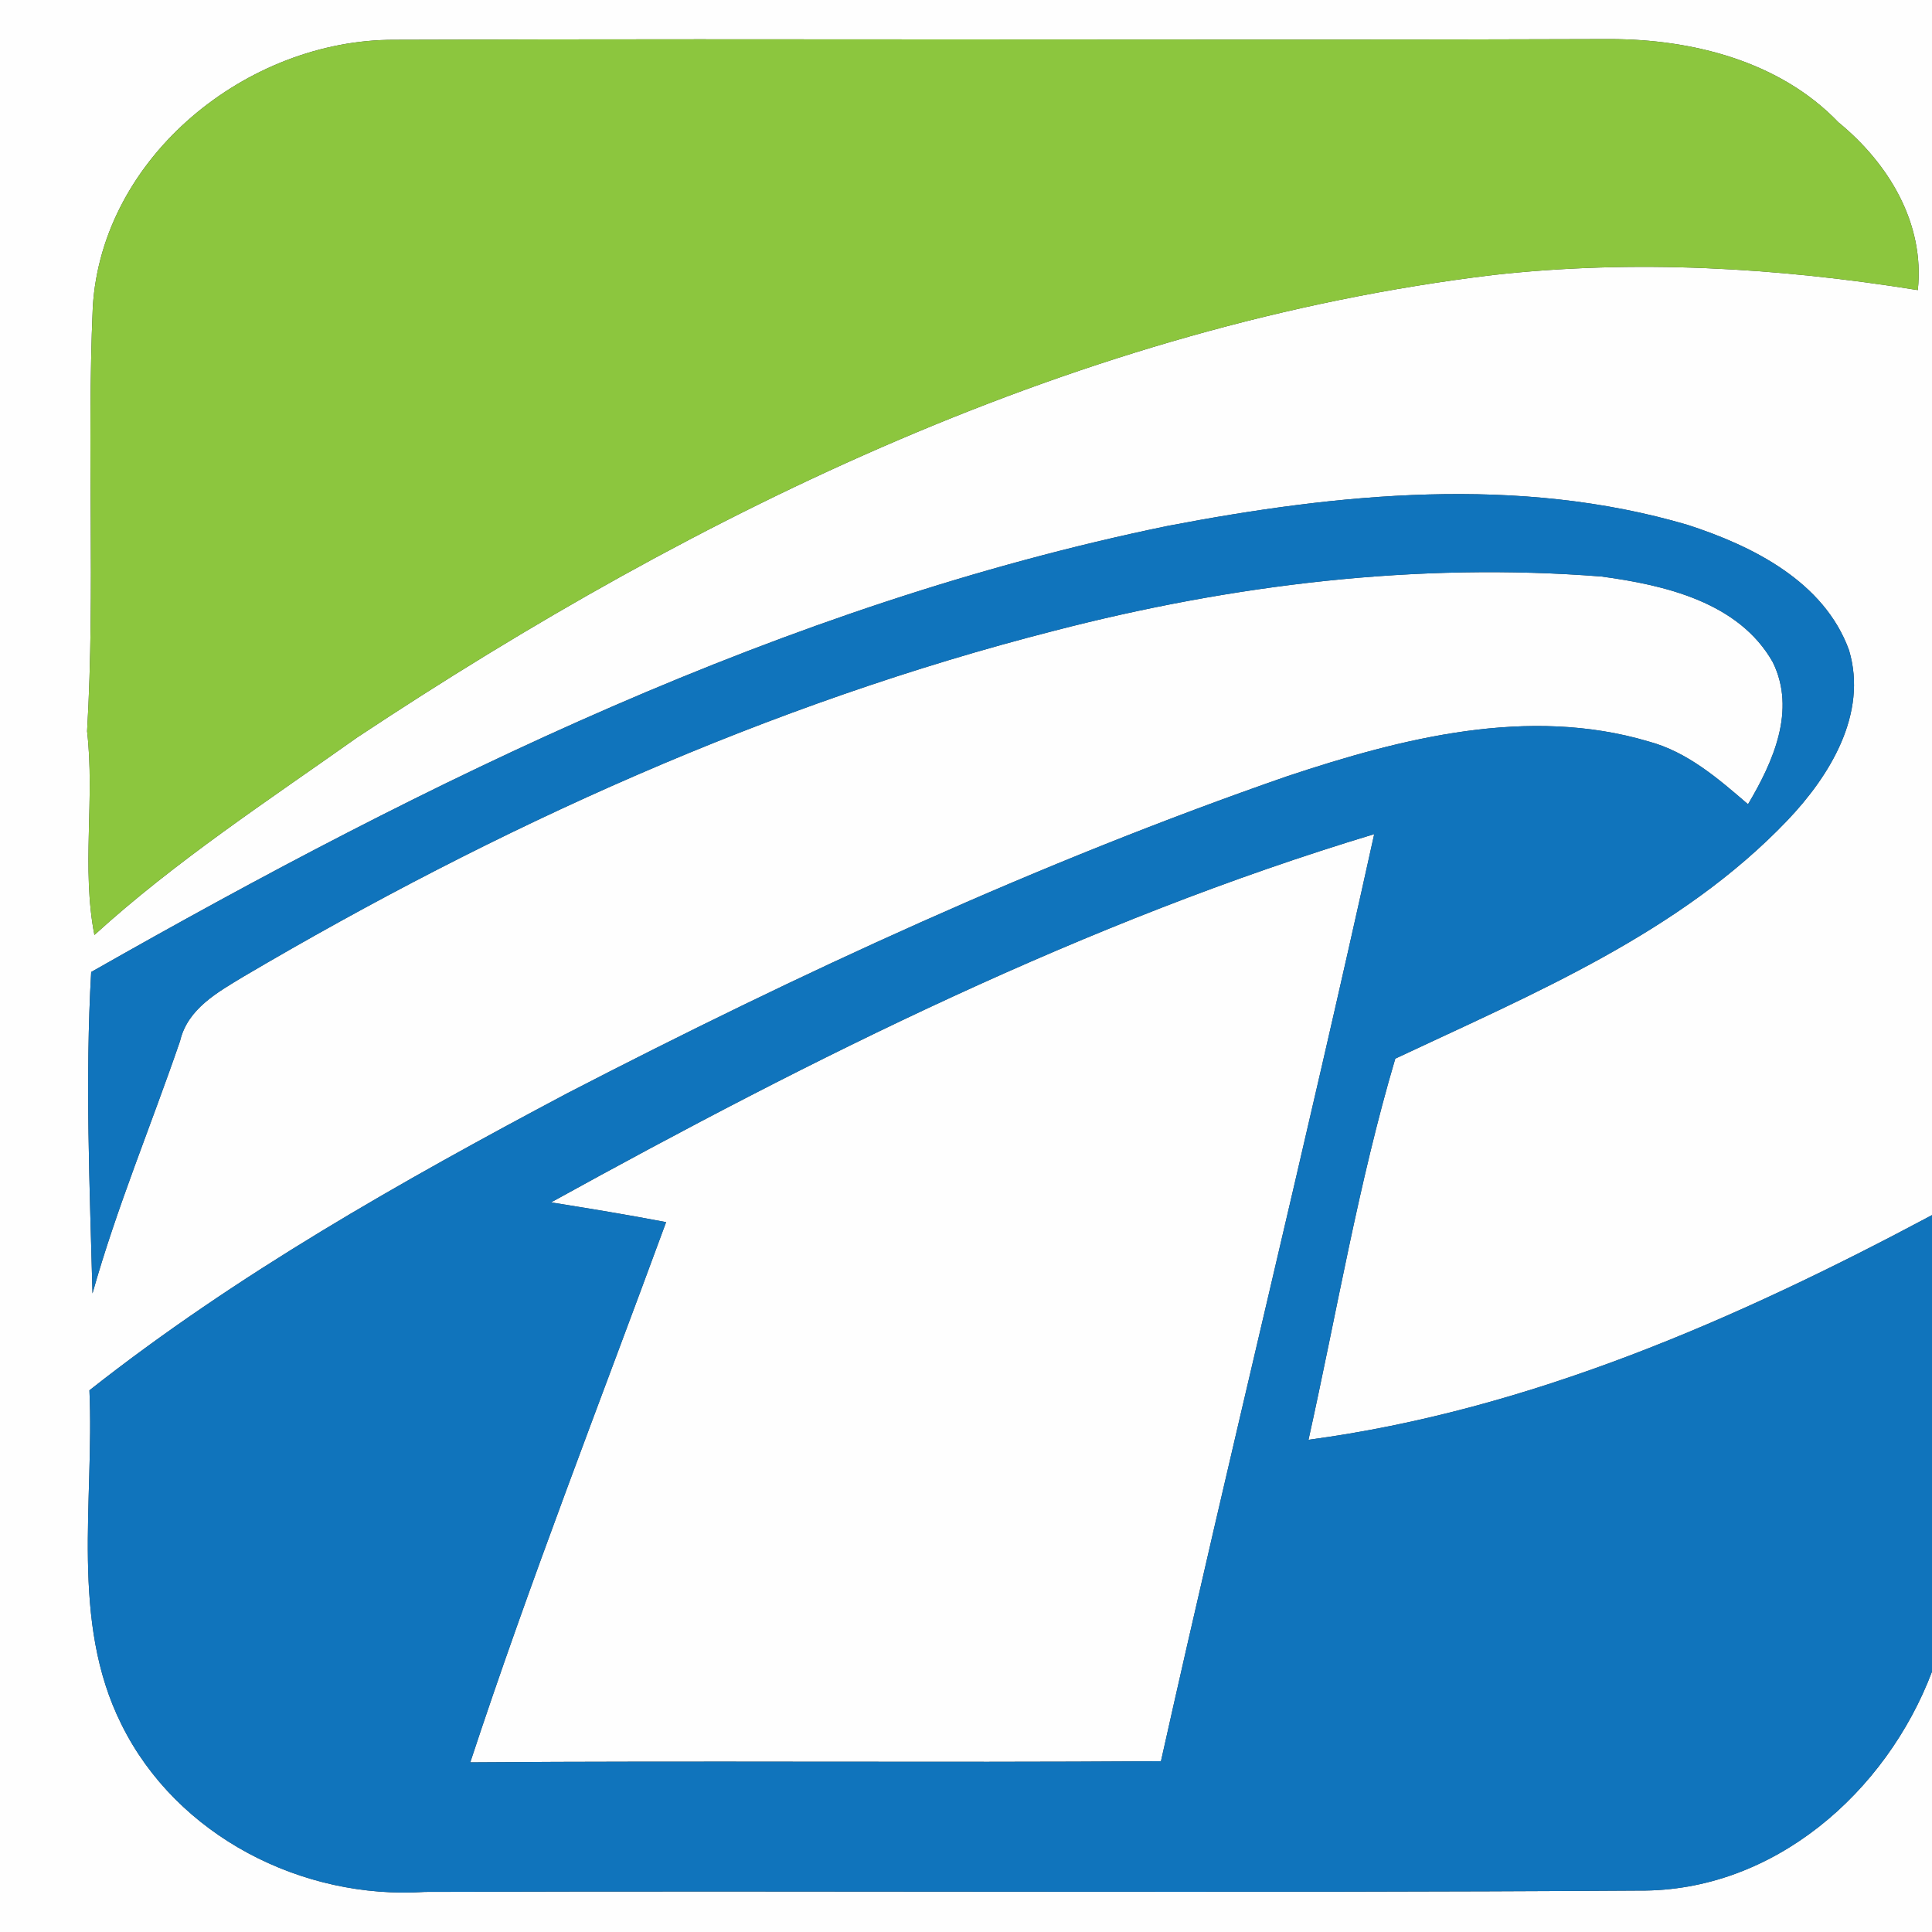 <?xml version="1.0" encoding="UTF-8" ?>
<!DOCTYPE svg PUBLIC "-//W3C//DTD SVG 1.1//EN" "http://www.w3.org/Graphics/SVG/1.1/DTD/svg11.dtd">
<svg width="132pt" height="132pt" viewBox="0 0 132 132" version="1.1" xmlns="http://www.w3.org/2000/svg">
<rect x="0" y="0" width="132" height="132" fill="#333333" stroke="none"/>
<g id="#fefefeff">
<path fill="#fefefe" opacity="1.00" d=" M 0.00 0.00 L 132.00 0.00 L 132.00 83.02 C 118.66 90.14 104.50 96.35 89.40 98.37 C 91.33 89.69 92.81 80.84 95.33 72.33 C 104.76 67.89 114.78 63.74 122.12 56.05 C 125.01 53.02 127.63 48.77 126.33 44.42 C 124.63 39.74 119.75 37.30 115.30 35.86 C 103.75 32.46 91.45 33.70 79.79 35.93 C 53.59 41.32 29.34 53.27 6.23 66.41 C 5.81 73.72 6.13 81.05 6.32 88.37 C 7.97 82.51 10.33 76.88 12.30 71.13 C 12.82 68.91 14.88 67.79 16.66 66.71 C 34.00 56.50 52.52 48.08 72.05 43.09 C 84.21 39.94 96.86 38.40 109.42 39.39 C 113.73 39.97 118.80 41.14 121.12 45.24 C 122.74 48.53 121.14 52.07 119.43 54.95 C 117.40 53.20 115.29 51.37 112.64 50.66 C 104.43 48.22 95.80 50.42 87.93 53.04 C 70.97 58.93 54.63 66.49 38.69 74.73 C 27.39 80.73 16.18 87.05 6.11 94.99 C 6.45 102.58 4.77 110.76 8.30 117.82 C 12.07 125.45 20.66 129.81 29.04 129.26 C 56.69 129.17 84.35 129.35 112.00 129.17 C 121.16 129.25 128.87 122.48 132.00 114.21 L 132.00 132.00 L 0.00 132.00 L 0.00 0.00 M 6.34 20.98 C 5.92 30.63 6.52 40.31 5.95 49.96 C 6.49 54.60 5.56 59.27 6.45 63.88 C 12.00 58.83 18.30 54.71 24.41 50.38 C 47.79 34.88 73.88 22.18 102.02 18.79 C 111.68 17.71 121.45 18.28 131.03 19.82 C 131.52 15.25 129.03 11.16 125.61 8.36 C 121.60 4.18 115.64 2.68 110.01 2.67 C 82.32 2.77 54.63 2.62 26.95 2.72 C 16.91 2.69 6.96 10.68 6.34 20.98 Z" />
<path fill="#fefefe" opacity="1.00" d=" M 37.65 82.15 C 55.63 72.23 74.18 62.94 93.89 56.99 C 89.23 78.15 84.04 99.19 79.32 120.33 C 63.59 120.44 47.86 120.29 32.13 120.41 C 36.22 107.99 41.00 95.78 45.51 83.50 C 42.90 83.00 40.27 82.57 37.65 82.15 Z" />
</g>
<g id="#8cc63eff">
<path fill="#8cc63e" opacity="1.00" d=" M 6.34 20.98 C 6.96 10.68 16.91 2.69 26.95 2.72 C 54.63 2.62 82.32 2.77 110.01 2.67 C 115.64 2.68 121.60 4.18 125.61 8.36 C 129.03 11.16 131.52 15.25 131.03 19.82 C 121.45 18.28 111.68 17.71 102.02 18.79 C 73.88 22.18 47.79 34.88 24.41 50.38 C 18.30 54.71 12.00 58.83 6.45 63.88 C 5.56 59.27 6.49 54.60 5.95 49.96 C 6.52 40.31 5.92 30.63 6.34 20.98 Z" />
</g>
<g id="#1074bcff">
<path fill="#1074bc" opacity="1.00" d=" M 79.79 35.93 C 91.45 33.70 103.75 32.46 115.30 35.86 C 119.75 37.30 124.63 39.74 126.33 44.42 C 127.63 48.77 125.01 53.02 122.12 56.05 C 114.78 63.74 104.76 67.89 95.33 72.33 C 92.81 80.84 91.33 89.69 89.40 98.37 C 104.50 96.35 118.66 90.14 132.00 83.02 L 132.00 114.21 C 128.87 122.48 121.16 129.25 112.00 129.17 C 84.35 129.35 56.69 129.17 29.04 129.26 C 20.66 129.81 12.07 125.45 8.30 117.82 C 4.77 110.76 6.45 102.58 6.11 94.99 C 16.18 87.05 27.39 80.73 38.69 74.73 C 54.63 66.49 70.97 58.93 87.93 53.04 C 95.80 50.42 104.43 48.22 112.64 50.66 C 115.29 51.37 117.40 53.20 119.43 54.95 C 121.14 52.07 122.74 48.53 121.12 45.24 C 118.80 41.14 113.73 39.97 109.42 39.39 C 96.86 38.40 84.21 39.94 72.05 43.09 C 52.52 48.08 34.00 56.50 16.66 66.71 C 14.88 67.79 12.82 68.91 12.30 71.13 C 10.33 76.88 7.97 82.51 6.32 88.37 C 6.13 81.05 5.81 73.72 6.23 66.41 C 29.34 53.27 53.59 41.32 79.79 35.93 M 37.65 82.15 C 40.27 82.57 42.90 83.00 45.51 83.50 C 41.00 95.78 36.22 107.99 32.13 120.41 C 47.86 120.29 63.59 120.44 79.32 120.33 C 84.04 99.19 89.23 78.15 93.89 56.99 C 74.18 62.94 55.63 72.23 37.65 82.15 Z" />
</g>
</svg>
